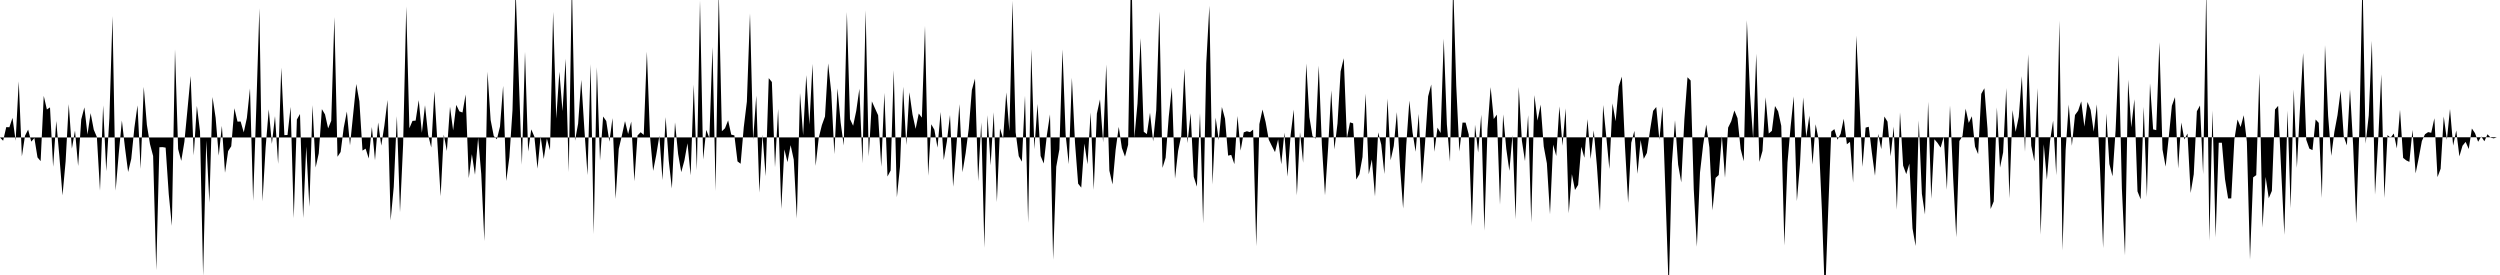 <svg viewBox="0 0 200 22" >
<polyline points="0,11 0.25,11.26 0.50,10.17 0.75,10.18 1,9.43 1.25,11.26 1.50,6.51 1.75,12.51 2,10.86 2.25,10.37 2.50,11.33 2.75,11.04 3,12.59 3.25,12.89 3.50,7.67 3.75,8.76 4,8.59 4.25,13.34 4.50,9.68 4.75,12.51 5,15.63 5.25,12.91 5.50,8.33 5.75,11.89 6,10.45 6.25,13.28 6.50,9.55 6.75,8.59 7,10.76 7.25,9.05 7.50,10.37 7.75,10.96 8,15.25 8.25,8.43 8.50,13.70 8.75,9.46 9,1.29 9.25,15.25 9.50,12.29 9.75,9.64 10,11.82 10.25,13.76 10.50,12.71 10.75,10.23 11,8.43 11.25,13.51 11.50,6.95 11.75,9.99 12,11.53 12.25,12.48 12.50,21.62 12.75,11.78 13,11.77 13.25,11.81 13.50,15.53 13.75,18.07 14,3.95 14.25,11.92 14.50,12.87 14.75,11.35 15,8.74 15.25,6.08 15.50,12.43 15.75,8.47 16,10.51 16.25,22.09 16.50,11.24 16.75,16.21 17,7.76 17.25,9.42 17.50,12.45 17.75,10.07 18,13.82 18.25,12.09 18.50,11.70 18.75,8.66 19,9.73 19.25,9.72 19.50,10.59 19.75,9.44 20,7.07 20.25,16.07 20.50,8.72 20.75,0.66 21,16.11 21.25,11.80 21.50,8.75 21.75,11.51 22,9.29 22.25,13.11 22.50,5.41 22.75,10.81 23,10.80 23.25,8.55 23.50,17.46 23.75,9.56 24,9.12 24.25,17.45 24.50,11.72 24.75,16.55 25,8.41 25.25,13.40 25.50,12.27 25.75,8.73 26,9.15 26.25,10.27 26.50,9.66 26.75,1.36 27,12.54 27.25,12.16 27.50,10.21 27.75,8.92 28,11.63 28.25,9.17 28.50,6.72 28.75,8.10 29,12.05 29.25,11.89 29.50,12.68 29.75,10.16 30,12.82 30.25,9.80 30.50,11.65 30.75,10.05 31,8 31.25,17.63 31.50,14.95 31.75,9.29 32,16.98 32.25,11.56 32.50,0.52 32.75,10.26 33,9.67 33.25,9.65 33.50,8.01 33.75,10.62 34,8.42 34.25,10.78 34.50,11.80 34.75,7.30 35,11.56 35.25,15.70 35.50,10.77 35.75,12.08 36,8.54 36.25,10.43 36.50,8.39 36.75,8.91 37,9 37.25,7.56 37.50,14.25 37.75,12.33 38,13.98 38.25,11.02 38.50,13.92 38.75,19.29 39,5.74 39.25,9.60 39.50,10.88 39.75,11.14 40,10.12 40.25,6.87 40.50,14.48 40.75,12.57 41,8.82 41.25,-0.83 41.50,6.18 41.75,13.18 42,4.15 42.25,12.12 42.50,10.35 42.75,10.93 43,13.49 43.25,10.91 43.50,12.72 43.75,11.08 44,12.01 44.25,0.95 44.50,9.49 44.75,5.74 45,8.89 45.25,4.70 45.50,13.77 45.75,-1.49 46,11.26 46.25,9.89 46.50,6.39 46.75,10.34 47,14.01 47.25,5.13 47.50,18.73 47.75,5.37 48,12.84 48.25,9.32 48.50,9.68 48.75,11.33 49,9.45 49.25,15.91 49.50,11.91 49.75,10.84 50,9.69 50.25,10.72 50.50,9.73 50.75,14.50 51,10.84 51.25,10.58 51.50,10.79 51.75,4.13 52,10.90 52.25,13.67 52.50,12.40 52.75,10.86 53,14.41 53.25,9.37 53.50,12.86 53.75,15.08 54,9.79 54.25,12.32 54.50,13.77 54.75,12.85 55,11.46 55.25,14.03 55.50,6.77 55.75,13.62 56,0.03 56.25,12.76 56.50,10.39 56.75,11.05 57,3.76 57.25,15.28 57.50,-0.71 57.75,10.50 58,10.26 58.25,9.63 58.50,10.77 58.75,10.83 59,12.91 59.25,13.10 59.50,10.19 59.75,8.13 60,1.07 60.25,11.18 60.50,7.65 60.75,15.41 61,10.78 61.25,14.10 61.50,6.25 61.75,6.56 62,13.38 62.25,8.71 62.50,16.72 62.75,11.95 63,12.97 63.25,11.61 63.50,12.77 63.75,17.48 64,7.44 64.25,10.82 64.50,6.01 64.75,9.97 65,5.11 65.25,13.27 65.50,11.02 65.75,10.01 66,9.32 66.25,5.07 66.50,7.38 66.75,12.33 67,7.07 67.25,9.79 67.50,11.64 67.75,0.96 68,9.53 68.25,10.06 68.50,8.87 68.75,7.10 69,13.07 69.25,0.82 69.50,12.52 69.75,8.11 70,8.67 70.25,9.22 70.50,13.34 70.75,7.43 71,14.12 71.25,13.64 71.50,5.62 71.75,15.78 72,13.33 72.25,6.94 72.50,11.60 72.75,7.38 73,9.16 73.25,10.31 73.50,9.08 73.75,9.41 74,2.07 74.25,14.06 74.50,9.94 74.75,10.38 75,11.81 75.25,8.96 75.50,12.80 75.75,11.32 76,9.20 76.25,14.94 76.50,11.87 76.75,8.33 77,13.78 77.25,12.26 77.50,10.29 77.75,7.20 78,6.29 78.25,14.50 78.50,9.79 78.75,19.82 79,9.21 79.25,13.23 79.50,8.98 79.75,16.17 80,10.28 80.25,11.09 80.50,7.39 80.75,10.49 81,0.06 81.25,10.58 81.50,12.49 81.75,12.93 82,7.66 82.25,17.83 82.50,3.94 82.75,11.94 83,8.32 83.25,12.48 83.50,13.08 83.75,10.81 84,9.15 84.25,20.78 84.50,13.34 84.75,11.95 85,3.95 85.25,10.78 85.50,13.13 85.75,6.22 86,11.42 86.25,14.69 86.50,15.01 86.75,11.49 87,13.14 87.25,9 87.50,15.19 87.75,9.09 88,7.95 88.25,11.39 88.50,5.16 88.75,13.65 89,14.75 89.25,11.99 89.50,10.15 89.75,11.84 90,12.53 90.25,11.58 90.50,-3.67 90.75,11.03 91,8.28 91.25,3.05 91.50,10.54 91.75,10.73 92,9.02 92.25,11.31 92.50,8.81 92.75,0.93 93,13.43 93.25,12.62 93.50,9.34 93.75,6.99 94,14.29 94.25,12.07 94.50,10.87 94.75,5.49 95,11.45 95.25,9.06 95.50,14.14 95.75,14.93 96,9.05 96.25,17.88 96.50,5.07 96.75,0.46 97,14.76 97.25,9.41 97.50,11.21 97.75,8.56 98,9.49 98.25,12.45 98.50,12.39 98.75,13.13 99,9.28 99.25,12.05 99.50,10.59 99.75,10.50 100,10.57 100.25,10.37 100.50,19.70 100.75,9.93 101,8.76 101.25,9.77 101.50,11.17 101.75,11.68 102,12.17 102.25,11.15 102.50,13.14 102.75,10.61 103,14.13 103.25,10.79 103.50,8.77 103.75,15.63 104,10.58 104.25,13.02 104.50,5.08 104.75,9.36 105,10.89 105.25,11.09 105.50,5.25 105.75,11.59 106,15.62 106.25,11.82 106.50,7.23 106.75,11.95 107,9.88 107.25,5.71 107.50,4.66 107.75,11.07 108,9.79 108.25,9.87 108.50,14.36 108.75,13.94 109,12.56 109.25,7.49 109.50,13.94 109.75,12.76 110,15.71 110.25,10.59 110.50,11.57 110.75,13.92 111,7.89 111.25,12.82 111.50,11.68 111.75,8.97 112,13.34 112.25,16.68 112.50,11.61 112.75,8.05 113,10.57 113.25,12.14 113.50,9.11 113.75,14.71 114,11.49 114.25,7.71 114.50,6.76 114.75,12.14 115,10.21 115.25,10.64 115.50,3.09 115.75,9.95 116,12.94 116.25,-1.40 116.50,6.86 116.75,12.12 117,9.81 117.25,9.81 117.50,10.76 117.75,18.09 118,9.98 118.25,12.20 118.50,9.17 118.75,18.45 119,10.33 119.25,6.97 119.50,9.52 119.75,9.17 120,16.38 120.25,9.15 120.50,11.89 120.75,13.67 121,10.81 121.25,17.54 121.50,6.96 121.75,11.25 122,12.89 122.25,9.21 122.50,17.80 122.75,7.61 123,9.65 123.25,8.37 123.50,11.72 123.75,13.07 124,17.14 124.25,11.57 124.50,12.48 124.75,8.51 125,11.66 125.25,8.67 125.50,17.06 125.75,13.93 126,15.20 126.25,14.79 126.50,11.74 126.75,12.62 127,9.53 127.25,12.72 127.50,10.43 127.75,13.25 128,16.86 128.25,8.40 128.50,10.91 128.75,13.52 129,8.27 129.25,9.70 129.50,6.90 129.75,6.13 130,11.73 130.25,16.23 130.50,11.42 130.75,10.47 131,13.91 131.25,11.20 131.50,12.71 131.75,12.24 132,10.43 132.25,8.87 132.50,8.56 132.75,11.19 133,8.53 133.25,15.86 133.50,23.28 133.75,13.08 134,9.62 134.25,13.17 134.50,14.59 134.75,9.56 135,6.18 135.25,6.44 135.50,15.13 135.75,19.74 136,13.80 136.25,11.60 136.50,9.97 136.75,11.79 137,16.83 137.25,14.23 137.50,14 137.75,10.88 138,14.22 138.25,10.21 138.50,9.70 138.75,8.84 139,9.45 139.25,11.92 139.50,12.90 139.75,1.62 140,7.50 140.25,11.07 140.50,4.30 140.75,12.95 141,12.07 141.25,7.78 141.50,10.68 141.75,10.47 142,8.48 142.25,8.91 142.50,10.07 142.75,19.64 143,13 143.25,10.12 143.50,7.71 143.75,16.09 144,13.14 144.25,7.79 144.50,10.97 144.75,9.25 145,13.16 145.25,9.94 145.50,11.21 145.75,16.79 146,23.93 146.25,17.01 146.50,10.53 146.75,10.33 147,11.18 147.25,10.70 147.50,9.50 147.75,11.54 148,11.35 148.25,14.61 148.50,2.85 148.75,7.94 149,13.35 149.25,10.21 149.50,10.14 149.75,12.22 150,14.06 150.25,10.71 150.50,11.93 150.75,9.32 151,9.73 151.25,12.51 151.50,10.13 151.75,16.78 152,8.99 152.25,13.25 152.50,13.93 152.75,13.09 153,18.27 153.25,19.68 153.50,9.63 153.75,15.50 154,17.16 154.25,8.14 154.50,15.91 154.75,11.14 155,11.43 155.25,11.81 155.50,10.93 155.75,15.18 156,8.44 156.25,14.19 156.50,18.98 156.75,11.28 157,10.89 157.25,8.69 157.50,9.83 157.75,9.30 158,11.73 158.25,12.33 158.50,7.51 158.75,7.06 159,10.31 159.25,16.72 159.50,16.11 159.75,8.59 160,13.41 160.25,12.19 160.50,7.04 160.75,15.87 161,8.81 161.25,10.55 161.50,9.35 161.75,6.09 162,12.14 162.25,4.34 162.50,11.66 162.75,12.91 163,7.05 163.25,18.77 163.50,11.54 163.75,14.38 164,11.29 164.25,9.65 164.50,14.02 164.75,1.64 165,20.04 165.25,12.01 165.50,8.36 165.75,11.66 166,9.20 166.25,8.86 166.50,8.11 166.75,10.13 167,8.16 167.25,8.79 167.50,10.54 167.75,8.35 168,13.50 168.25,19.85 168.50,9.08 168.75,13.12 169,14.10 169.25,10.40 169.50,4.41 169.75,15.06 170,20.43 170.25,6.38 170.50,10.19 170.75,7.94 171,15.31 171.25,15.94 171.50,8.55 171.75,15.77 172,6.67 172.25,10.35 172.50,10.41 172.75,3.38 173,11.96 173.25,13.33 173.50,10.98 173.75,8.46 174,7.77 174.25,13.48 174.50,9.80 174.75,11.16 175,10.68 175.25,15.44 175.50,13.94 175.75,8.90 176,8.44 176.25,13.94 176.50,-0.90 176.75,19.27 177,8.84 177.25,18.99 177.50,11.42 177.75,11.42 178,14.33 178.25,15.88 178.50,15.87 178.75,11.16 179,9.56 179.25,10.16 179.50,9.22 179.75,11.35 180,20.77 180.25,14.19 180.50,14.01 180.75,5.89 181,18.21 181.25,14.15 181.50,15.86 181.75,15.27 182,8.76 182.25,8.47 182.50,13.74 182.75,18.79 183,8.85 183.25,16.66 183.50,7.16 183.75,13.43 184,8.63 184.25,4.24 184.50,11.18 184.75,11.89 185,12.01 185.25,9.56 185.50,9.83 185.75,15.84 186,3.61 186.25,9.27 186.50,12.47 186.75,10.55 187,9.21 187.25,7.26 187.50,10.91 187.75,11.63 188,7.16 188.25,11.62 188.50,17.86 188.75,10.30 189,-1.84 189.25,11.49 189.50,9.24 189.75,3.27 190,15.57 190.25,11.30 190.50,5.95 190.75,15.84 191,10.81 191.25,11.02 191.50,10.68 191.75,11.87 192,8.78 192.25,12.63 192.50,12.83 192.75,12.95 193,10.39 193.25,13.87 193.50,12.63 193.75,11.28 194,10.74 194.25,10.57 194.50,10.62 194.75,9.46 195,14.17 195.25,13.50 195.50,9.32 195.75,11.19 196,8.72 196.25,11.65 196.50,10.44 196.75,12.51 197,11.66 197.25,11.35 197.50,11.92 197.75,10.28 198,10.65 198.25,11.34 198.50,10.92 198.75,11.30 199,10.74 199.25,11.01 199.50,11.07 199.75,10.98 " />
</svg>
